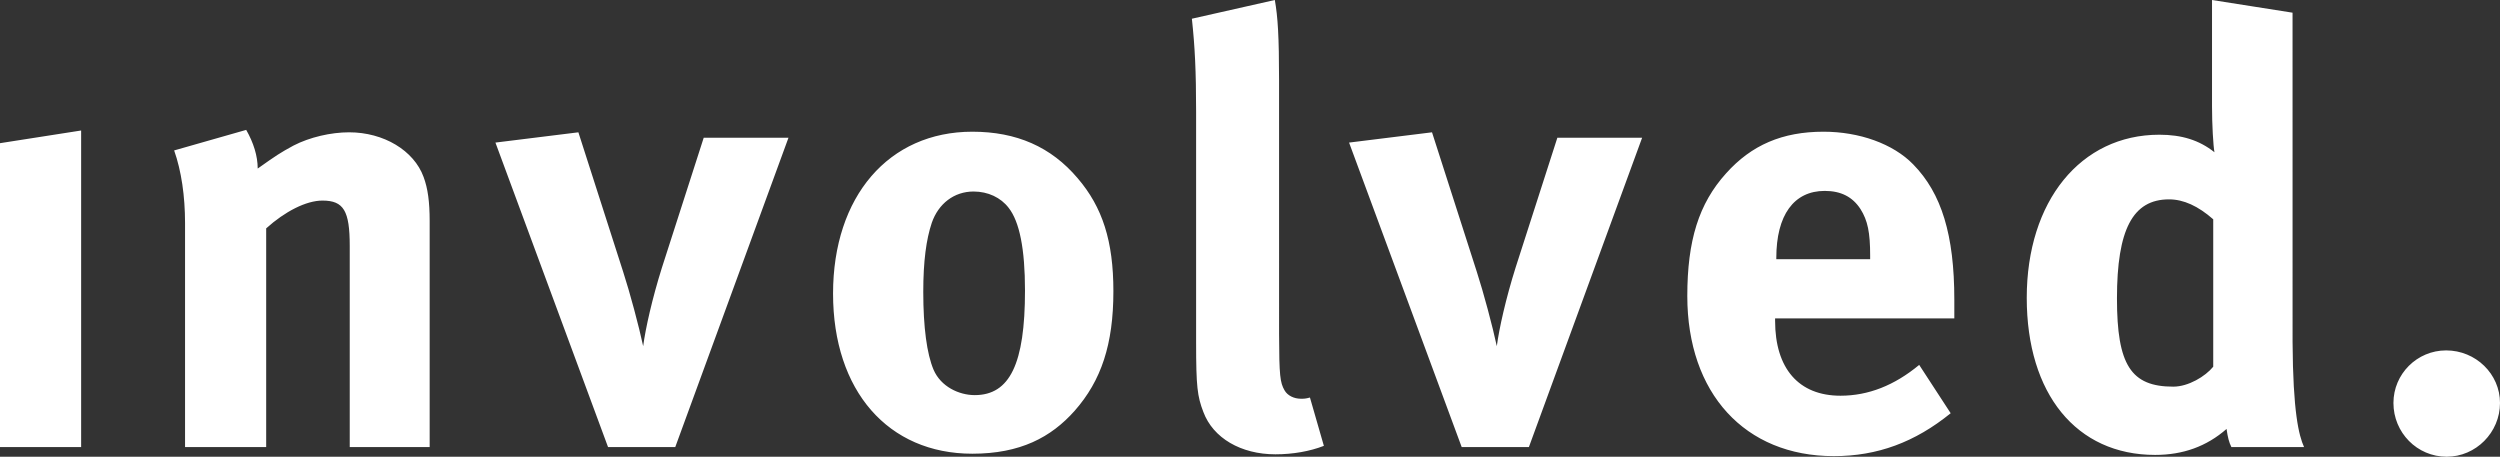 <?xml version="1.0" encoding="UTF-8"?>
<svg width="312px" height="57px" viewBox="0 0 312 57" version="1.1" xmlns="http://www.w3.org/2000/svg" xmlns:xlink="http://www.w3.org/1999/xlink">
    <rect x="0" y="0" width="312" height="57" fill="#333333" stroke="none"/>
    <g id="logo-involved-inverted" stroke="none" stroke-width="1" fill="none" fill-rule="evenodd">
        <path d="M10.126,55.794 L10.126,16.286 L0,17.869 L0,55.794 L10.126,55.794 Z M33.219,55.794 L33.219,28.5 C35.562,26.389 38.207,25.032 40.247,25.032 C42.892,25.032 43.647,26.313 43.647,30.687 L43.647,55.794 L53.622,55.794 L53.622,27.595 C53.622,25.183 53.395,23.524 52.866,22.091 C51.657,18.774 47.879,16.512 43.572,16.512 C41.305,16.512 38.66,17.115 36.62,18.171 C34.957,19.075 34.504,19.377 32.161,21.036 C32.161,19.452 31.633,17.794 30.726,16.21 L21.734,18.774 C22.64,21.337 23.094,24.504 23.094,27.821 L23.094,55.794 L33.219,55.794 Z M84.272,55.794 L98.402,17.19 L87.823,17.19 L82.609,33.401 C81.4,37.246 80.569,40.94 80.267,43.202 C79.738,40.714 78.605,36.492 77.773,33.929 L72.182,16.512 L61.829,17.794 L75.884,55.794 L84.272,55.794 Z M121.345,56.623 C127.314,56.623 131.168,54.587 134.115,51.27 C137.44,47.5 138.951,42.976 138.951,36.341 C138.951,30.083 137.591,25.861 134.493,22.242 C131.168,18.321 126.861,16.437 121.345,16.437 C110.917,16.437 103.965,24.504 103.965,36.643 C103.965,48.782 110.842,56.623 121.345,56.623 Z M121.647,49.31 C119.683,49.31 117.416,48.254 116.509,46.143 C115.678,44.183 115.224,40.865 115.224,36.417 C115.224,32.571 115.602,29.857 116.282,27.821 C117.113,25.409 119.078,23.901 121.496,23.901 C123.31,23.901 124.896,24.655 125.879,25.937 C127.239,27.671 127.919,31.063 127.919,36.266 C127.919,45.389 126.03,49.31 121.647,49.31 Z M159.174,56.698 C161.365,56.698 163.481,56.321 165.219,55.643 L163.481,49.611 C162.952,49.762 162.725,49.762 162.347,49.762 C161.516,49.762 160.685,49.385 160.307,48.706 C159.755,47.743 159.644,46.905 159.629,41.716 L159.627,10.028 C159.627,4.599 159.476,2.111 159.098,0 L148.746,2.337 C149.124,5.806 149.275,8.897 149.275,13.948 L149.275,42.75 C149.275,48.254 149.426,49.46 150.182,51.421 C151.391,54.663 154.867,56.698 159.174,56.698 Z M190.806,55.794 L204.937,17.19 L194.358,17.19 L189.144,33.401 C187.935,37.246 187.104,40.94 186.801,43.202 C186.272,40.714 185.139,36.492 184.308,33.929 L178.716,16.512 L168.364,17.794 L182.419,55.794 L190.806,55.794 Z M228.862,56.925 C234.302,56.925 238.987,55.19 243.445,51.571 L239.516,45.54 C236.418,48.103 233.169,49.385 229.693,49.385 C224.479,49.385 221.532,45.992 221.532,40.036 L221.532,39.734 L243.899,39.734 L243.899,37.397 L243.899,37.397 C243.899,29.329 242.312,24.127 238.761,20.508 C236.267,17.944 232.035,16.437 227.577,16.437 C222.439,16.437 218.585,18.095 215.411,21.639 C212.011,25.409 210.575,30.008 210.575,36.944 C210.575,49.083 217.754,56.925 228.862,56.925 Z M233.395,32.345 L221.683,32.345 L221.683,32.194 C221.683,26.841 223.874,23.825 227.728,23.825 C229.768,23.825 231.204,24.579 232.186,26.087 C233.093,27.52 233.395,29.028 233.395,31.893 L233.395,32.345 Z M268.957,56.774 C272.433,56.774 275.38,55.718 277.874,53.532 C278.025,54.587 278.176,55.19 278.478,55.794 L287.546,55.794 C286.89,54.34 286.164,51.413 286.113,42.688 L286.11,1.583 L276.06,0 L276.06,13.27 C276.06,15.532 276.211,18.171 276.363,19 C274.473,17.492 272.282,16.813 269.486,16.813 C259.663,16.813 252.938,25.107 252.938,37.171 C252.938,49.159 259.134,56.774 268.957,56.774 Z M271.224,48.254 C265.935,48.254 264.197,45.54 264.197,37.246 C264.197,28.651 266.161,24.881 270.695,24.881 C272.509,24.881 274.322,25.71 276.211,27.369 L276.211,45.766 C275.229,46.972 273.113,48.254 271.224,48.254 Z M305.35,57 C308.977,57 312,53.984 312,50.29 C312,46.671 308.977,43.73 305.275,43.73 C301.648,43.73 298.701,46.671 298.701,50.29 C298.701,53.984 301.648,57 305.35,57 Z" id="path" fill="#ffffff" fill-rule="nonzero"></path>
    </g>
</svg>
